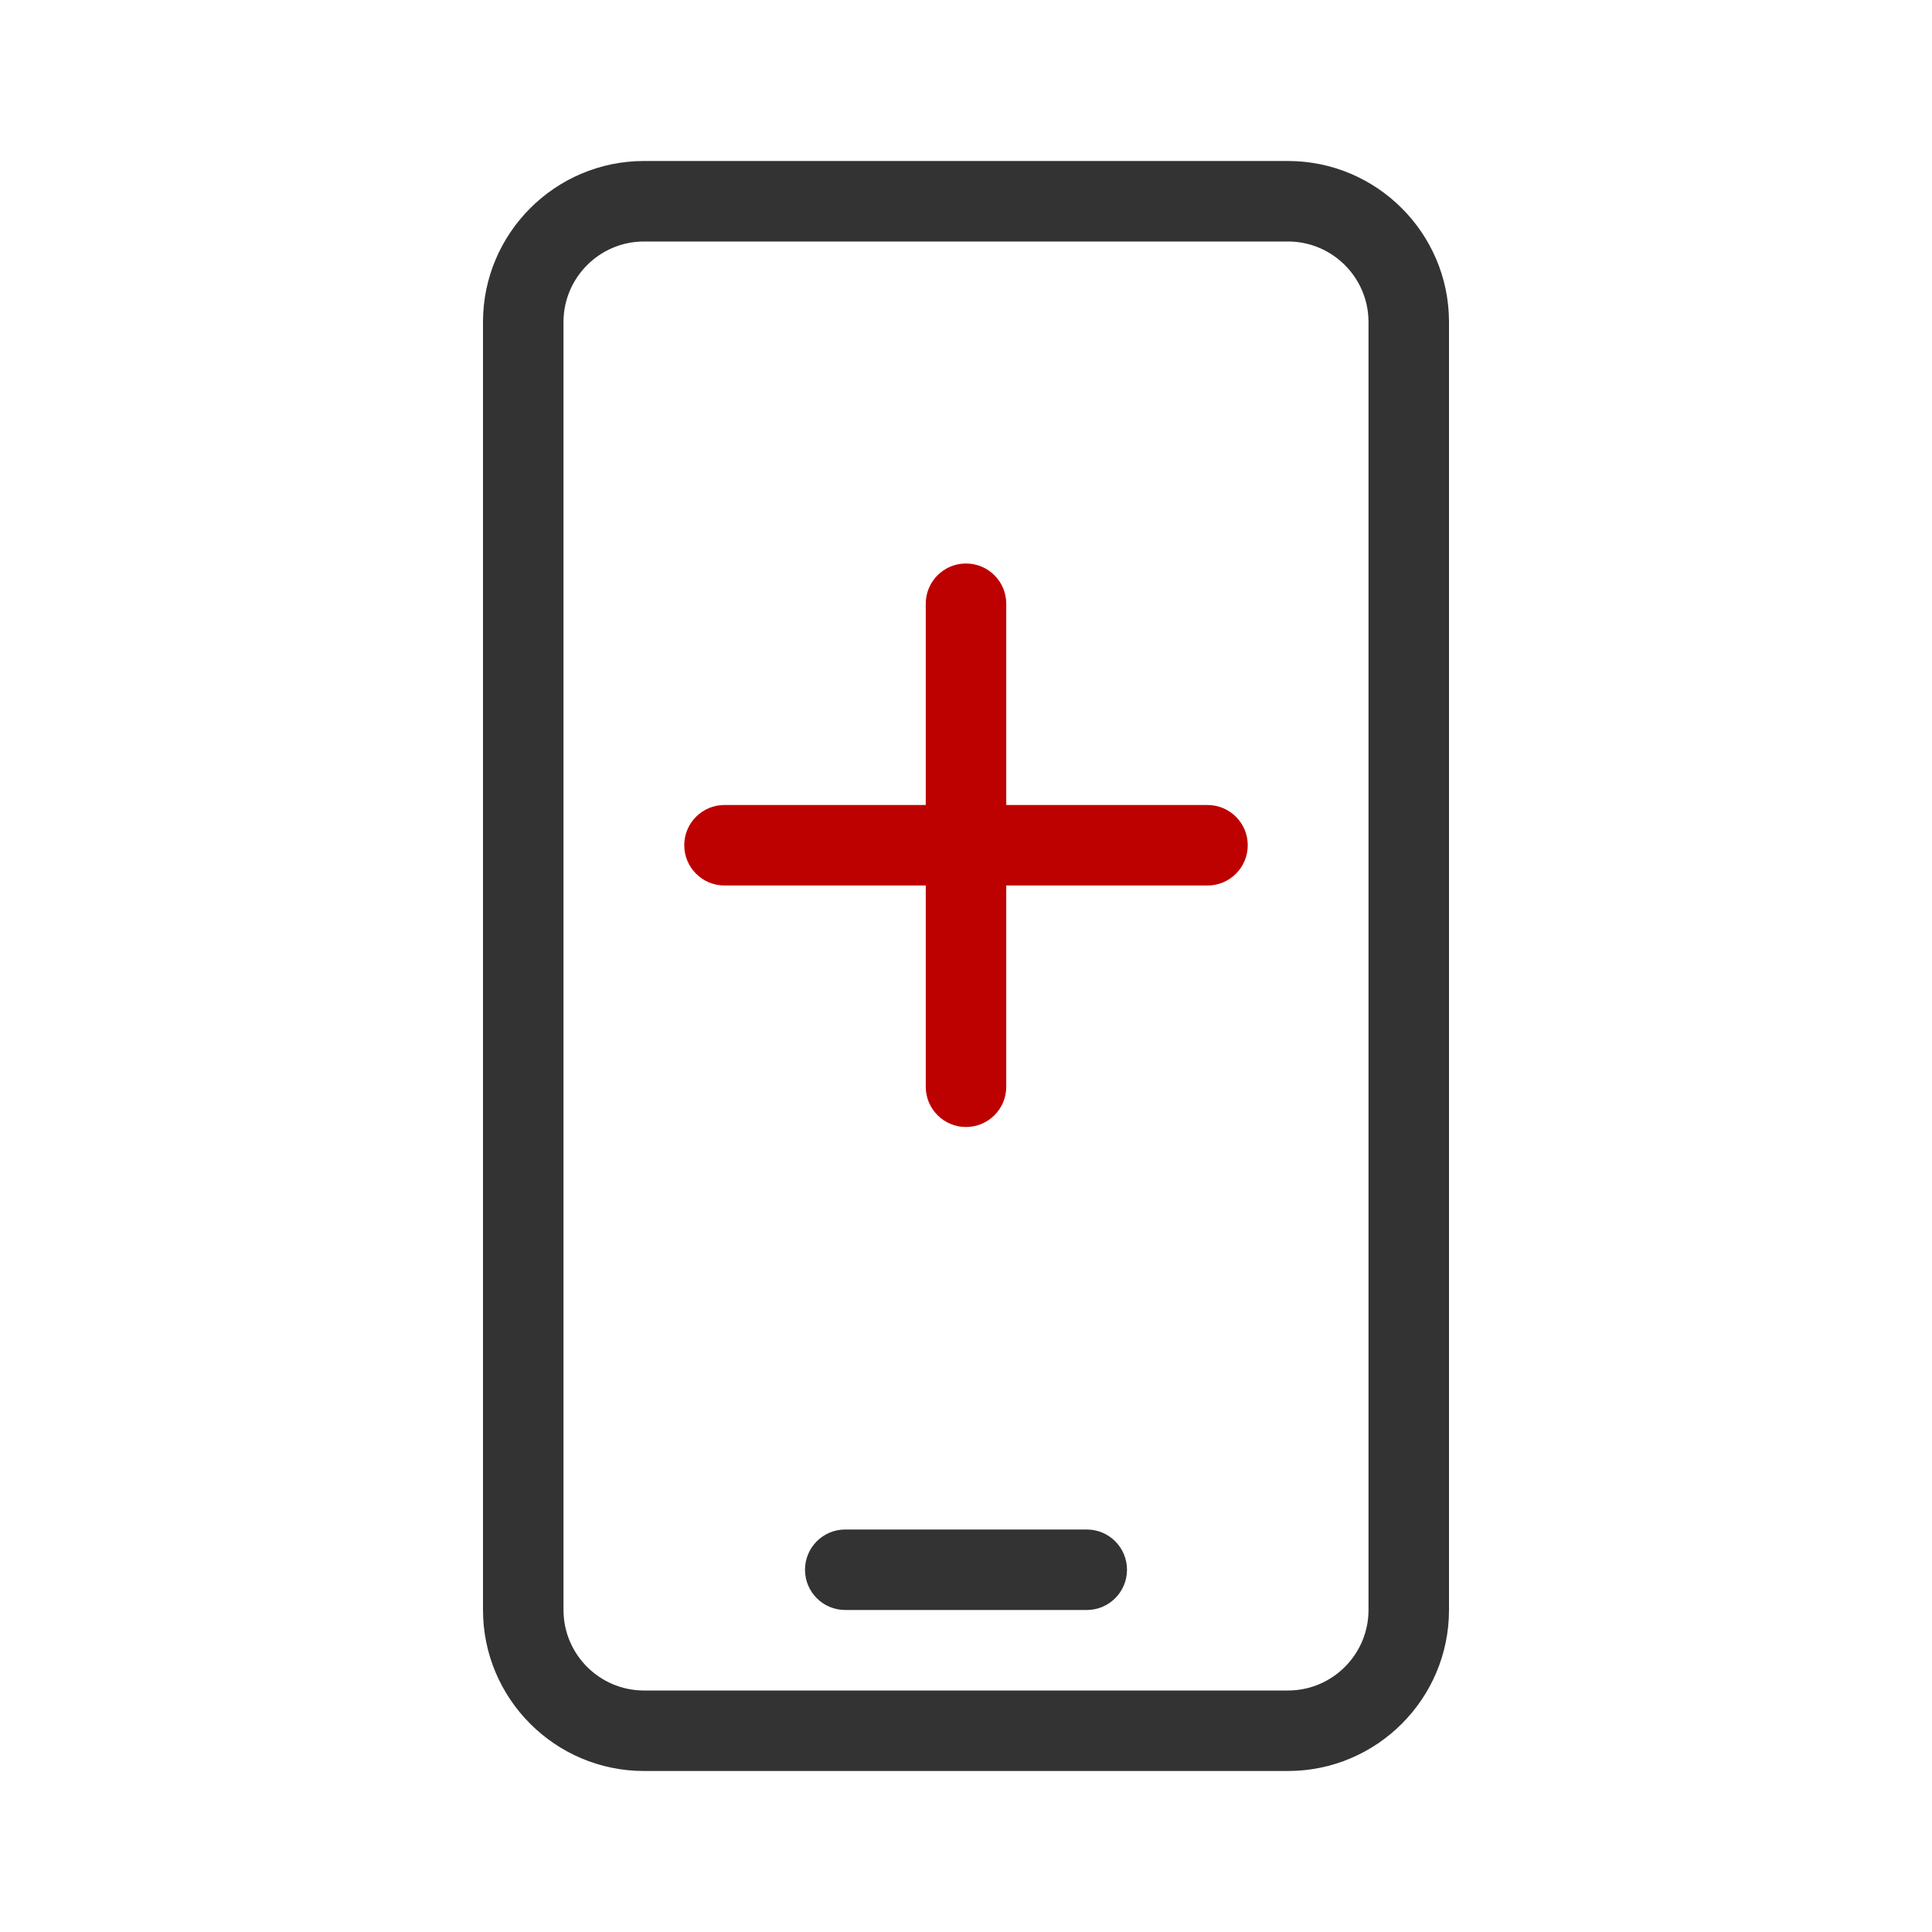<svg version="1.1" id="e014f18a-0522-4c8b-8c40-657855bf90fe" xmlns="http://www.w3.org/2000/svg" xmlns:xlink="http://www.w3.org/1999/xlink" x="0px" y="0px" viewBox="0 0 192 192" enable-background="new 0 0 192 192" xml:space="preserve">
          <path fill="#bd0000" d="M120,80h-20V60c0-2.21-1.79-4-4-4s-4,1.79-4,4v20H72c-2.21,0-4,1.79-4,4s1.79,4,4,4h20v20c0,2.21,1.79,4,4,4
          	s4-1.79,4-4V88h20c2.21,0,4-1.79,4-4S122.21,80,120,80z"></path>
          <path fill="#333333" d="M108,152H84c-2.21,0-4,1.79-4,4s1.79,4,4,4h24c2.21,0,4-1.79,4-4S110.21,152,108,152z"></path>
          <path fill="#333333" d="M128,16H64c-8.82,0-16,7.18-16,16v128c0,8.82,7.18,16,16,16h64c8.82,0,16-7.18,16-16V32
          	C144,23.18,136.82,16,128,16z M136,160c0,4.41-3.59,8-8,8H64c-4.41,0-8-3.59-8-8V32c0-4.41,3.59-8,8-8h64c4.41,0,8,3.59,8,8V160z"></path>
          </svg>